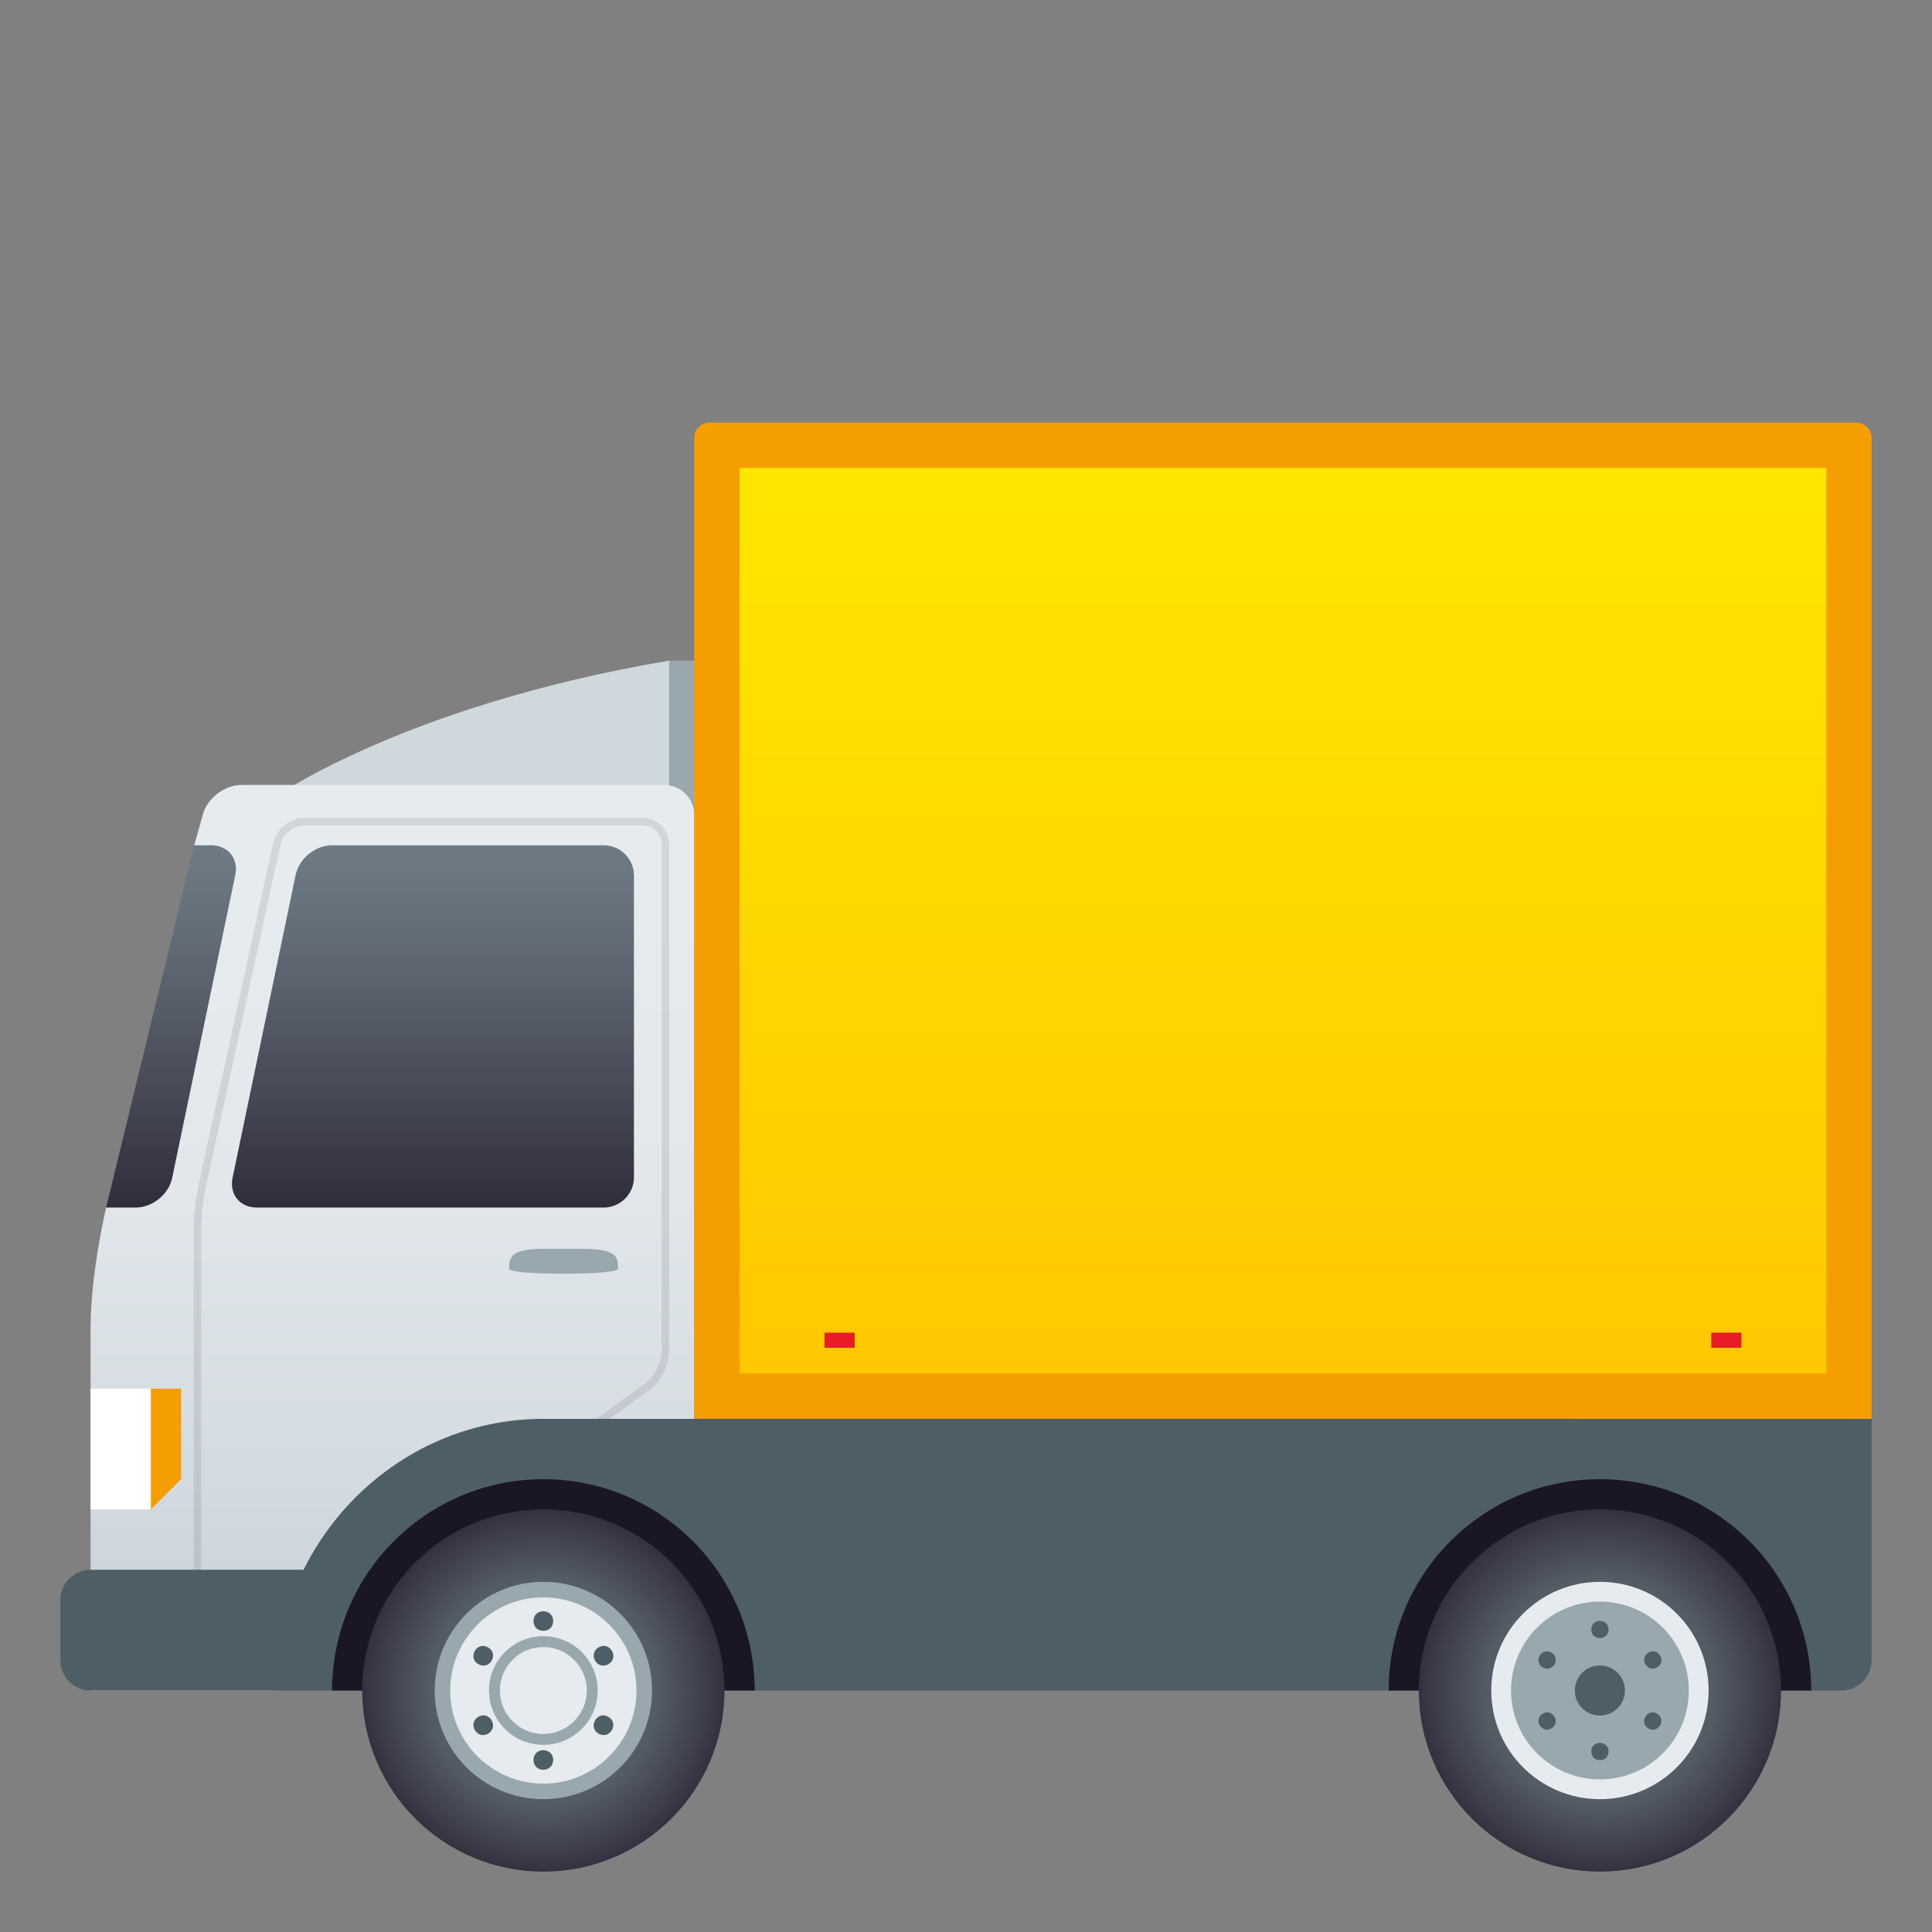 <?xml version="1.0" encoding="utf-8"?>
<!-- Generator: Adobe Illustrator 15.0.0, SVG Export Plug-In . SVG Version: 6.00 Build 0)  -->
<!DOCTYPE svg PUBLIC "-//W3C//DTD SVG 1.1//EN" "http://www.w3.org/Graphics/SVG/1.1/DTD/svg11.dtd">
<svg version="1.1" id="Layer_1" xmlns:x="http://ns.adobe.com/Extensibility/1.0/" xmlns:i="http://ns.adobe.com/AdobeIllustrator/10.0/" xmlns:graph="http://ns.adobe.com/Graphs/1.0/"
	 xmlns="http://www.w3.org/2000/svg" xmlns:xlink="http://www.w3.org/1999/xlink" xmlns:a="http://ns.adobe.com/AdobeSVGViewerExtensions/3.0/"
	 x="0px" y="0px" width="64px" height="64px" viewBox="0 0 64 64" enable-background="new 0 0 64 64" xml:space="preserve">
<rect x="0" y="0" width="64" height="64" fill="#808080" stroke="none"/>
<rect x="22.167" y="21.883" fill="#99A8AE" width="1.291" height="5.208"/>
<path fill="#CFD8DD" d="M8.883,26.55c0,0,4.273-3.136,13.284-4.667v4.667H8.883z"/>
<linearGradient id="SVGID_1_" gradientUnits="userSpaceOnUse" x1="13" y1="56.001" x2="13" y2="26.002">
	<stop  offset="0" style="stop-color:#C6CFD4"/>
	<stop  offset="0.229" style="stop-color:#D4DBE0"/>
	<stop  offset="0.564" style="stop-color:#E1E7EB"/>
	<stop  offset="0.861" style="stop-color:#E6EBEF"/>
	<a:midPointStop  offset="0" style="stop-color:#C6CFD4"/>
	<a:midPointStop  offset="0.319" style="stop-color:#C6CFD4"/>
	<a:midPointStop  offset="0.861" style="stop-color:#E6EBEF"/>
</linearGradient>
<path fill="url(#SVGID_1_)" d="M23,56.001v-29c0-0.55-0.451-1-1-1H8c-0.551,0-1.125,0.434-1.275,0.961c0,0-0.109,0.387-0.291,1.039
	l0.066,5l-2.984,7c0,0-0.516,2.167-0.516,4v12H23z"/>
<path opacity="0.1" fill="#1A1626" d="M10.514,53.466H7.292c-0.482,0-0.875-0.393-0.875-0.875v-11.84
	c0-0.421,0.073-1.098,0.163-1.509l2.471-11.32c0.1-0.458,0.563-0.831,1.032-0.831h11.209c0.482,0,0.875,0.393,0.875,0.875v16.785
	c0,0.456-0.289,1.023-0.658,1.292l-9.565,6.958C11.593,53.257,10.951,53.466,10.514,53.466z M10.083,27.341
	c-0.353,0-0.713,0.29-0.788,0.634l-2.471,11.32c-0.087,0.397-0.157,1.051-0.157,1.456v11.84c0,0.345,0.28,0.625,0.625,0.625h3.222
	c0.386,0,0.973-0.191,1.283-0.417l9.565-6.958c0.301-0.219,0.555-0.718,0.555-1.09V27.966c0-0.345-0.28-0.625-0.625-0.625H10.083z"
	/>
<path fill="#F59E01" d="M61.5,14h-38c-0.275,0-0.5,0.225-0.5,0.5V47l39,0.001V14.5C62,14.225,61.775,14,61.5,14z"/>
<linearGradient id="SVGID_2_" gradientUnits="userSpaceOnUse" x1="42.5" y1="45.501" x2="42.5" y2="15.502">
	<stop  offset="0" style="stop-color:#FFC800"/>
	<stop  offset="1" style="stop-color:#FFE600"/>
	<a:midPointStop  offset="0" style="stop-color:#FFC800"/>
	<a:midPointStop  offset="0.497" style="stop-color:#FFC800"/>
	<a:midPointStop  offset="1" style="stop-color:#FFE600"/>
</linearGradient>
<rect x="24.5" y="15.501" fill="url(#SVGID_2_)" width="36" height="30"/>
<rect x="27.313" y="44.147" fill="#E81C27" width="1" height="0.5"/>
<rect x="56.688" y="44.147" fill="#E81C27" width="1" height="0.5"/>
<path fill="#4E5E67" d="M14,52.001H3c-0.551,0-1,0.45-1,1v2c0,0.55,0.449,1,1,1h11V52.001z"/>
<linearGradient id="SVGID_3_" gradientUnits="userSpaceOnUse" x1="5.665" y1="40.001" x2="5.665" y2="28.002">
	<stop  offset="0" style="stop-color:#302C3B"/>
	<stop  offset="0.293" style="stop-color:#454754"/>
	<stop  offset="0.756" style="stop-color:#636D78"/>
	<stop  offset="1" style="stop-color:#6E7B85"/>
	<a:midPointStop  offset="0" style="stop-color:#302C3B"/>
	<a:midPointStop  offset="0.436" style="stop-color:#302C3B"/>
	<a:midPointStop  offset="1" style="stop-color:#6E7B85"/>
</linearGradient>
<path fill="url(#SVGID_3_)" d="M7,28.001H6.434l-2.918,12H4.5c0.549,0,1.092-0.439,1.203-0.979l2.092-10.043
	C7.908,28.44,7.549,28.001,7,28.001z"/>
<linearGradient id="SVGID_4_" gradientUnits="userSpaceOnUse" x1="14.341" y1="40.001" x2="14.341" y2="28.002">
	<stop  offset="0" style="stop-color:#302C3B"/>
	<stop  offset="0.293" style="stop-color:#454754"/>
	<stop  offset="0.756" style="stop-color:#636D78"/>
	<stop  offset="1" style="stop-color:#6E7B85"/>
	<a:midPointStop  offset="0" style="stop-color:#302C3B"/>
	<a:midPointStop  offset="0.436" style="stop-color:#302C3B"/>
	<a:midPointStop  offset="1" style="stop-color:#6E7B85"/>
</linearGradient>
<path fill="url(#SVGID_4_)" d="M20,28.001h-9c-0.551,0-1.092,0.439-1.205,0.979L7.703,39.022c-0.111,0.539,0.246,0.979,0.797,0.979
	H20c0.549,0,1-0.45,1-1v-10C21,28.451,20.549,28.001,20,28.001z"/>
<path fill="#FFFFFF" d="M3,46.001h2v4H3V46.001z"/>
<path fill="#F59E01" d="M5,46.001v4l1-1v-3H5z"/>
<path fill="#99A8AE" d="M20.473,42.031c0-0.365,0-0.662-1.18-0.662h-1.24c-1.184,0-1.184,0.297-1.184,0.662
	C16.869,42.25,20.473,42.25,20.473,42.031z"/>
<path fill="#4E5E67" d="M18,47.001c-4.905,0-8.881,4.094-8.881,9H61c0.55,0,1-0.45,1-1v-8H18z"/>
<path fill="#1A1626" d="M53,49c-3.866,0-7,3.133-7,7h14C60,52.133,56.865,49,53,49z"/>
<radialGradient id="SVGID_5_" cx="53" cy="56.305" r="6" gradientTransform="matrix(1 0 0 1 0 -0.3)" gradientUnits="userSpaceOnUse">
	<stop  offset="0.491" style="stop-color:#5B666E"/>
	<stop  offset="0.644" style="stop-color:#525A64"/>
	<stop  offset="0.918" style="stop-color:#3C3B49"/>
	<stop  offset="1" style="stop-color:#343040"/>
	<a:midPointStop  offset="0.491" style="stop-color:#5B666E"/>
	<a:midPointStop  offset="0.577" style="stop-color:#5B666E"/>
	<a:midPointStop  offset="1" style="stop-color:#343040"/>
</radialGradient>
<circle fill="url(#SVGID_5_)" cx="53" cy="56" r="6"/>
<path fill="#E6EBEF" d="M56.6,56.001c-0.001,1.989-1.612,3.598-3.6,3.599c-1.989,0-3.6-1.609-3.6-3.599
	c0-1.99,1.612-3.601,3.6-3.601C54.989,52.4,56.6,54.011,56.6,56.001z"/>
<circle fill="#99A8AE" cx="53" cy="56" r="2.945"/>
<path fill="#4E5E67" d="M53.286,53.98c0,0.378-0.572,0.378-0.572,0C52.714,53.598,53.286,53.598,53.286,53.98z"/>
<path fill="#4E5E67" d="M53.286,58.02c0,0.384-0.572,0.384-0.572,0C52.714,57.643,53.286,57.643,53.286,58.02z"/>
<path fill="#4E5E67" d="M54.894,55.234c-0.328,0.19-0.612-0.302-0.284-0.49C54.936,54.555,55.219,55.047,54.894,55.234z"/>
<path fill="#4E5E67" d="M51.391,57.256c-0.325,0.188-0.609-0.303-0.284-0.49C51.435,56.576,51.719,57.067,51.391,57.256z"/>
<path fill="#4E5E67" d="M54.606,57.256c-0.322-0.188-0.041-0.68,0.284-0.49C55.219,56.953,54.934,57.444,54.606,57.256z"/>
<path fill="#4E5E67" d="M51.106,55.234c-0.325-0.188-0.041-0.678,0.284-0.489C51.719,54.933,51.435,55.424,51.106,55.234z"/>
<circle fill="#4E5E67" cx="52.998" cy="56" r="0.83"/>
<path fill="#1A1626" d="M18,49c-3.866,0-7,3.133-7,7h14C25,52.133,21.866,49,18,49z"/>
<radialGradient id="SVGID_6_" cx="77.053" cy="117.098" r="5" gradientTransform="matrix(1.2 0 0 1.2 -74.463 -84.506)" gradientUnits="userSpaceOnUse">
	<stop  offset="0.491" style="stop-color:#5B666E"/>
	<stop  offset="0.644" style="stop-color:#525A64"/>
	<stop  offset="0.918" style="stop-color:#3C3B49"/>
	<stop  offset="1" style="stop-color:#343040"/>
	<a:midPointStop  offset="0.491" style="stop-color:#5B666E"/>
	<a:midPointStop  offset="0.577" style="stop-color:#5B666E"/>
	<a:midPointStop  offset="1" style="stop-color:#343040"/>
</radialGradient>
<circle fill="url(#SVGID_6_)" cx="17.999" cy="56" r="6"/>
<path fill="#99A8AE" d="M21.6,56.001c-0.002,1.987-1.612,3.598-3.601,3.599c-1.989,0-3.599-1.611-3.599-3.599
	c0-1.988,1.611-3.601,3.599-3.601C19.988,52.4,21.6,54.013,21.6,56.001z"/>
<circle fill="#E6EBEF" cx="17.999" cy="56" r="3.085"/>
<path fill="#4E5E67" d="M18.324,53.699c0,0.432-0.651,0.432-0.651,0C17.673,53.267,18.324,53.267,18.324,53.699z"/>
<path fill="#4E5E67" d="M18.324,58.299c0,0.436-0.651,0.436-0.651,0C17.673,57.87,18.324,57.87,18.324,58.299z"/>
<path fill="#4E5E67" d="M20.154,55.127c-0.374,0.218-0.695-0.341-0.321-0.558C20.202,54.354,20.525,54.914,20.154,55.127z"/>
<path fill="#4E5E67" d="M16.167,57.43c-0.369,0.213-0.692-0.345-0.321-0.558C16.218,56.656,16.541,57.214,16.167,57.43z"/>
<path fill="#4E5E67" d="M19.828,57.43c-0.368-0.216-0.048-0.773,0.324-0.558C20.524,57.085,20.201,57.643,19.828,57.43z"/>
<path fill="#4E5E67" d="M15.846,55.127c-0.372-0.213-0.048-0.77,0.321-0.556C16.54,54.786,16.218,55.344,15.846,55.127z"/>
<path fill="#99A8AE" d="M19.799,56c0,0.995-0.804,1.8-1.801,1.8c-0.994,0-1.799-0.805-1.799-1.8c0-0.994,0.805-1.799,1.799-1.799
	C18.995,54.201,19.799,55.006,19.799,56z"/>
<path fill="#E6EBEF" d="M19.439,56c0,0.796-0.649,1.44-1.444,1.44c-0.793,0-1.436-0.645-1.436-1.44s0.643-1.439,1.436-1.439
	C18.79,54.561,19.439,55.204,19.439,56z"/>
</svg>
